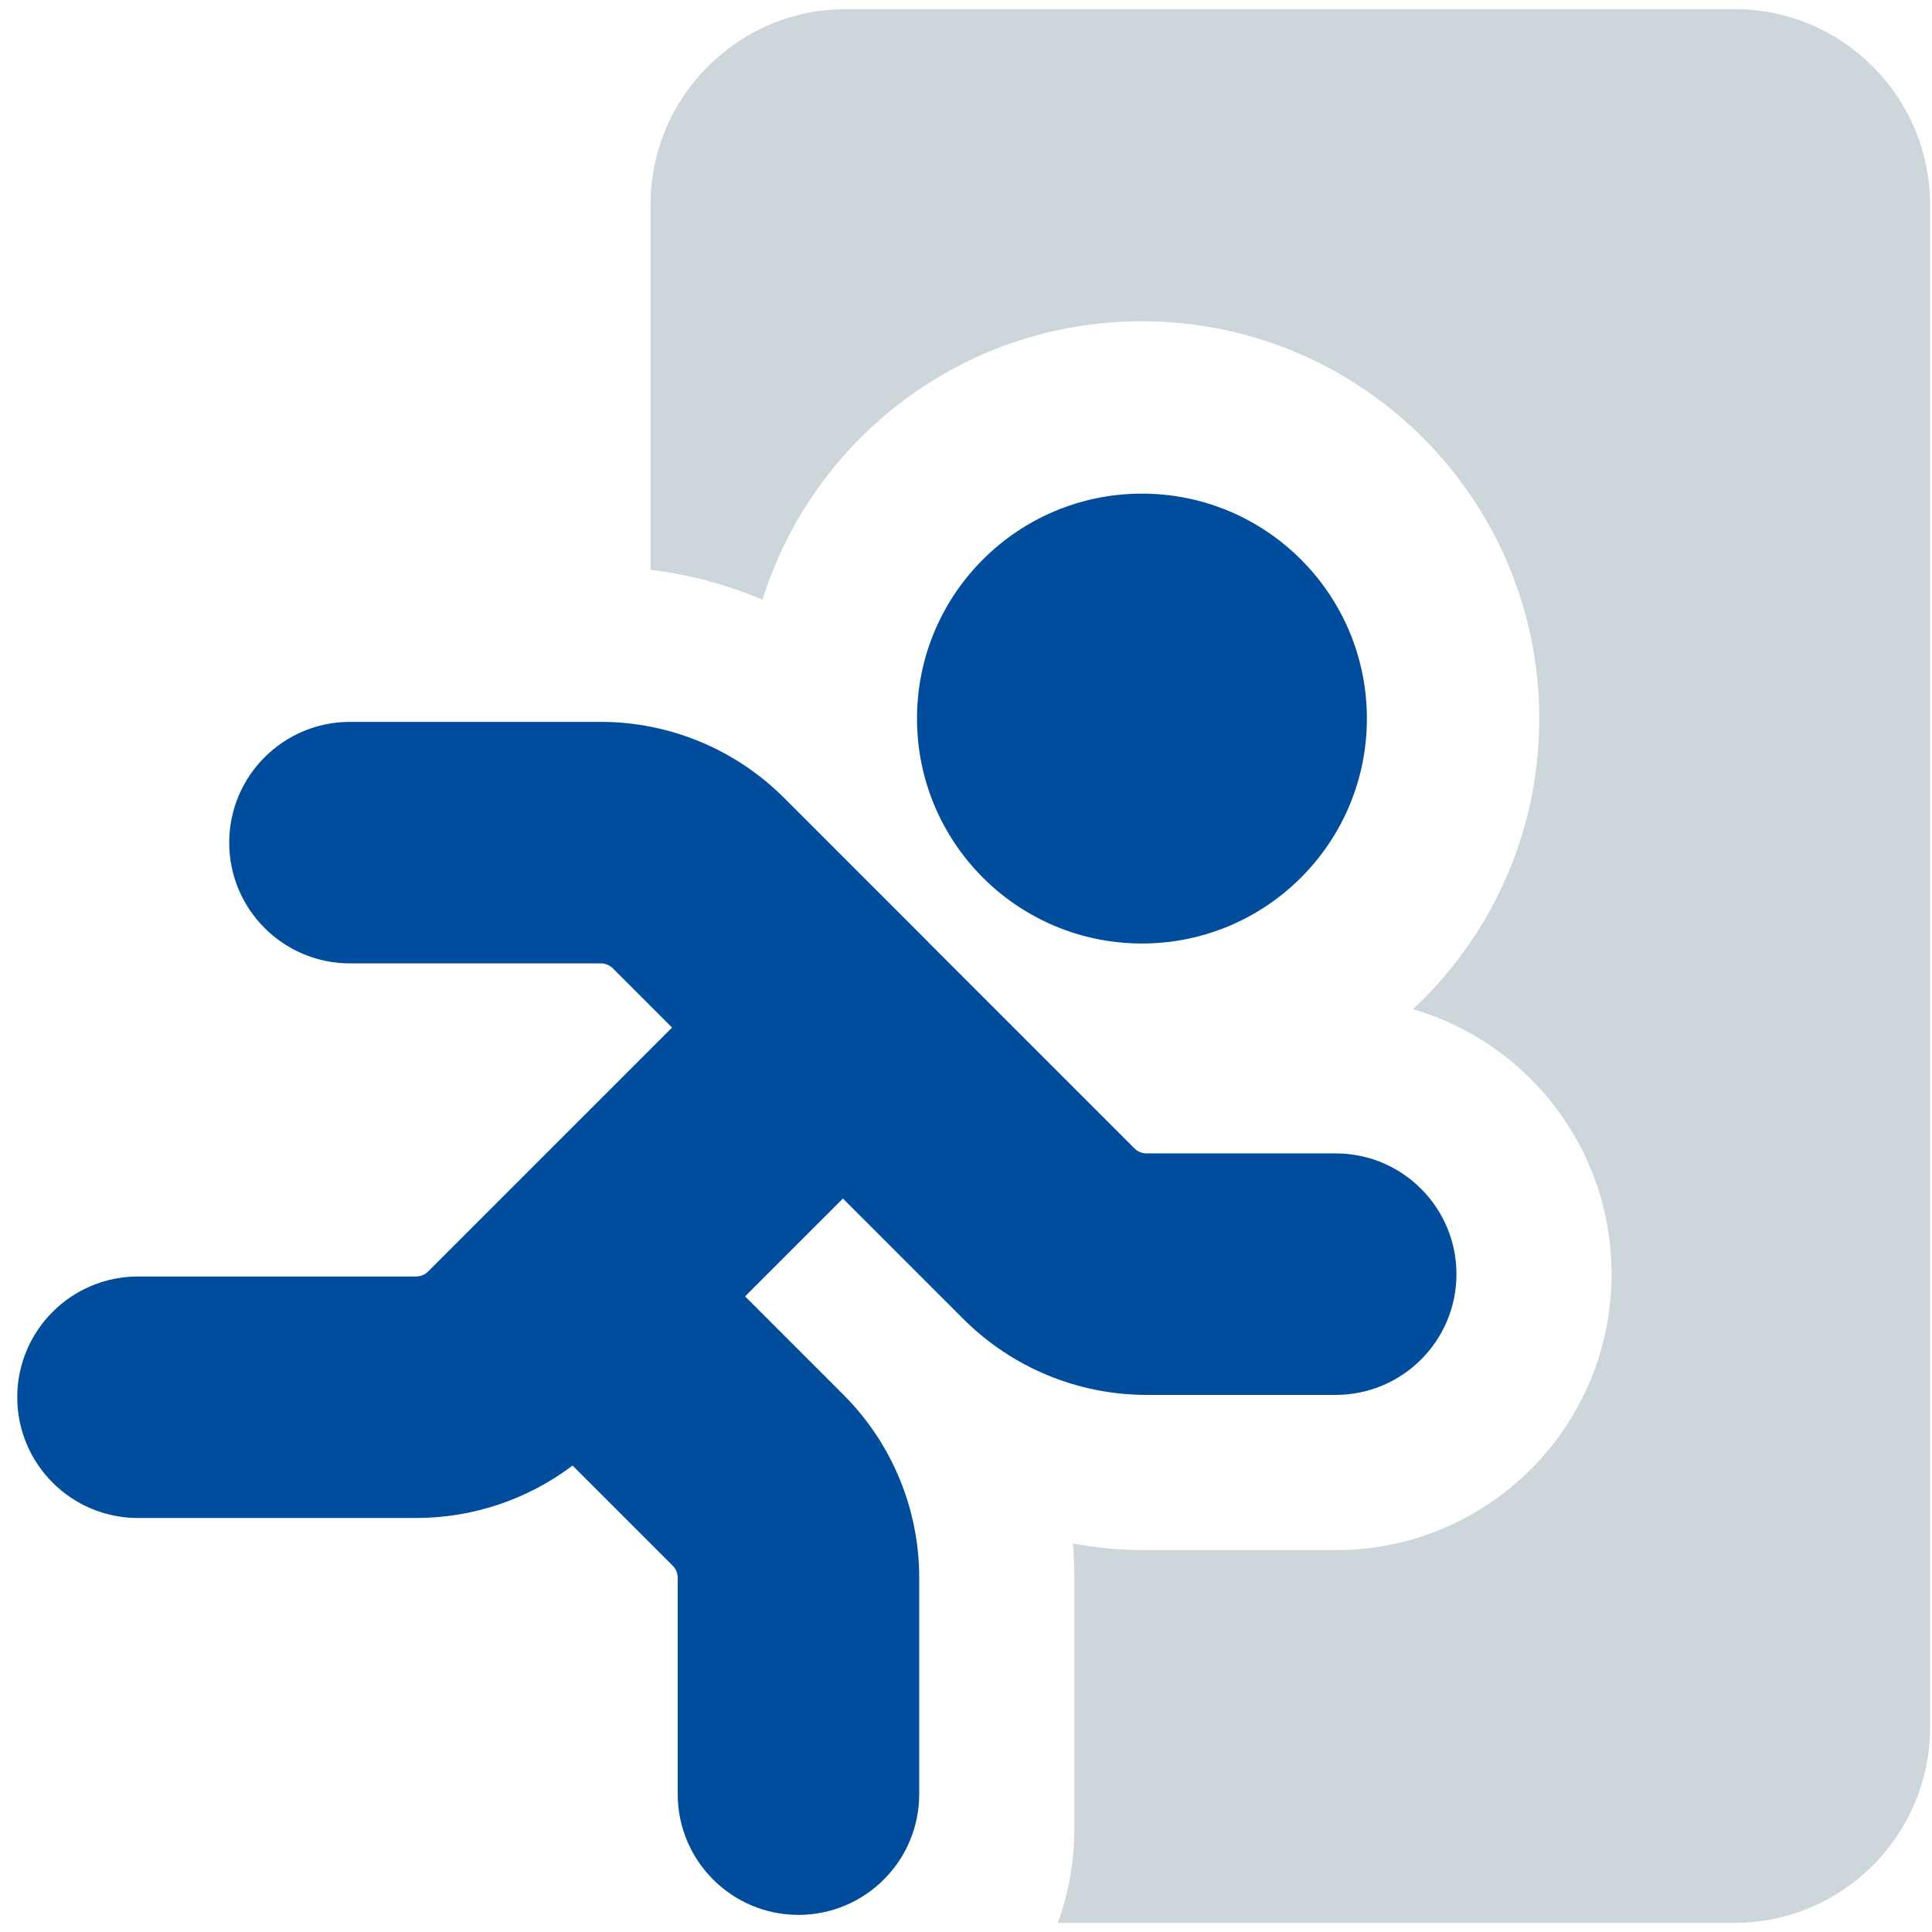 <svg xmlns="http://www.w3.org/2000/svg" fill="none" viewBox="0 0 14 14" id="Emergency-Exit--Streamline-Core" height="14" width="14"><desc>Emergency Exit Streamline Icon: https://streamlinehq.com</desc><g id="emergency-exit"><path id="Subtract" fill="#cdd6da" fill-rule="evenodd" d="M6.133 0.066c-0.784 0 -1.419 0.635 -1.419 1.419v2.644c0.28 0.034 0.553 0.107 0.811 0.217 0.366 -1.17 1.458 -2.018 2.749 -2.018 1.59 0 2.88 1.289 2.88 2.88 0 0.831 -0.352 1.579 -0.915 2.105 0.832 0.242 1.439 1.01 1.439 1.92 0 1.105 -0.895 2 -2 2l-1.371 0c-0.18 0 -0.357 -0.016 -0.532 -0.048 0.007 0.082 0.01 0.165 0.01 0.247V13.25c0 0.24 -0.042 0.471 -0.12 0.684h4.902c0.784 0 1.419 -0.635 1.419 -1.419V1.485c0 -0.784 -0.635 -1.419 -1.419 -1.419H6.133Z" clip-rule="evenodd" stroke-width="1"></path><path id="Union" fill="#004c9d" fill-rule="evenodd" d="M6.645 5.207c0 -0.9 0.73 -1.63 1.63 -1.63s1.63 0.73 1.63 1.63c0 0.9 -0.73 1.63 -1.63 1.63s-1.63 -0.73 -1.63 -1.63Zm0.082 1.621 1.493 1.493c0.023 0.023 0.055 0.037 0.088 0.037l1.371 -0c0.483 -0 0.875 0.392 0.875 0.875 0 0.483 -0.392 0.875 -0.875 0.875l-1.371 0c-0.497 0 -0.974 -0.198 -1.326 -0.549l-0.874 -0.874 -0.709 0.709 0.713 0.713c0.352 0.352 0.549 0.829 0.549 1.326v1.568c0 0.483 -0.392 0.875 -0.875 0.875s-0.875 -0.392 -0.875 -0.875v-1.568c0 -0.033 -0.013 -0.065 -0.037 -0.088l-0.725 -0.725C3.825 10.865 3.427 11 3.015 11H1c-0.483 0 -0.875 -0.392 -0.875 -0.875 0 -0.483 0.392 -0.875 0.875 -0.875h2.015c0.033 0 0.065 -0.013 0.088 -0.037l1.767 -1.767 -0.428 -0.428c-0.023 -0.023 -0.055 -0.037 -0.088 -0.037l-1.818 -0c-0.483 -0 -0.875 -0.392 -0.875 -0.875 0 -0.483 0.392 -0.875 0.875 -0.875l1.818 0c0.497 0 0.974 0.198 1.326 0.549l1.046 1.046Z" clip-rule="evenodd" stroke-width="1"></path></g></svg>